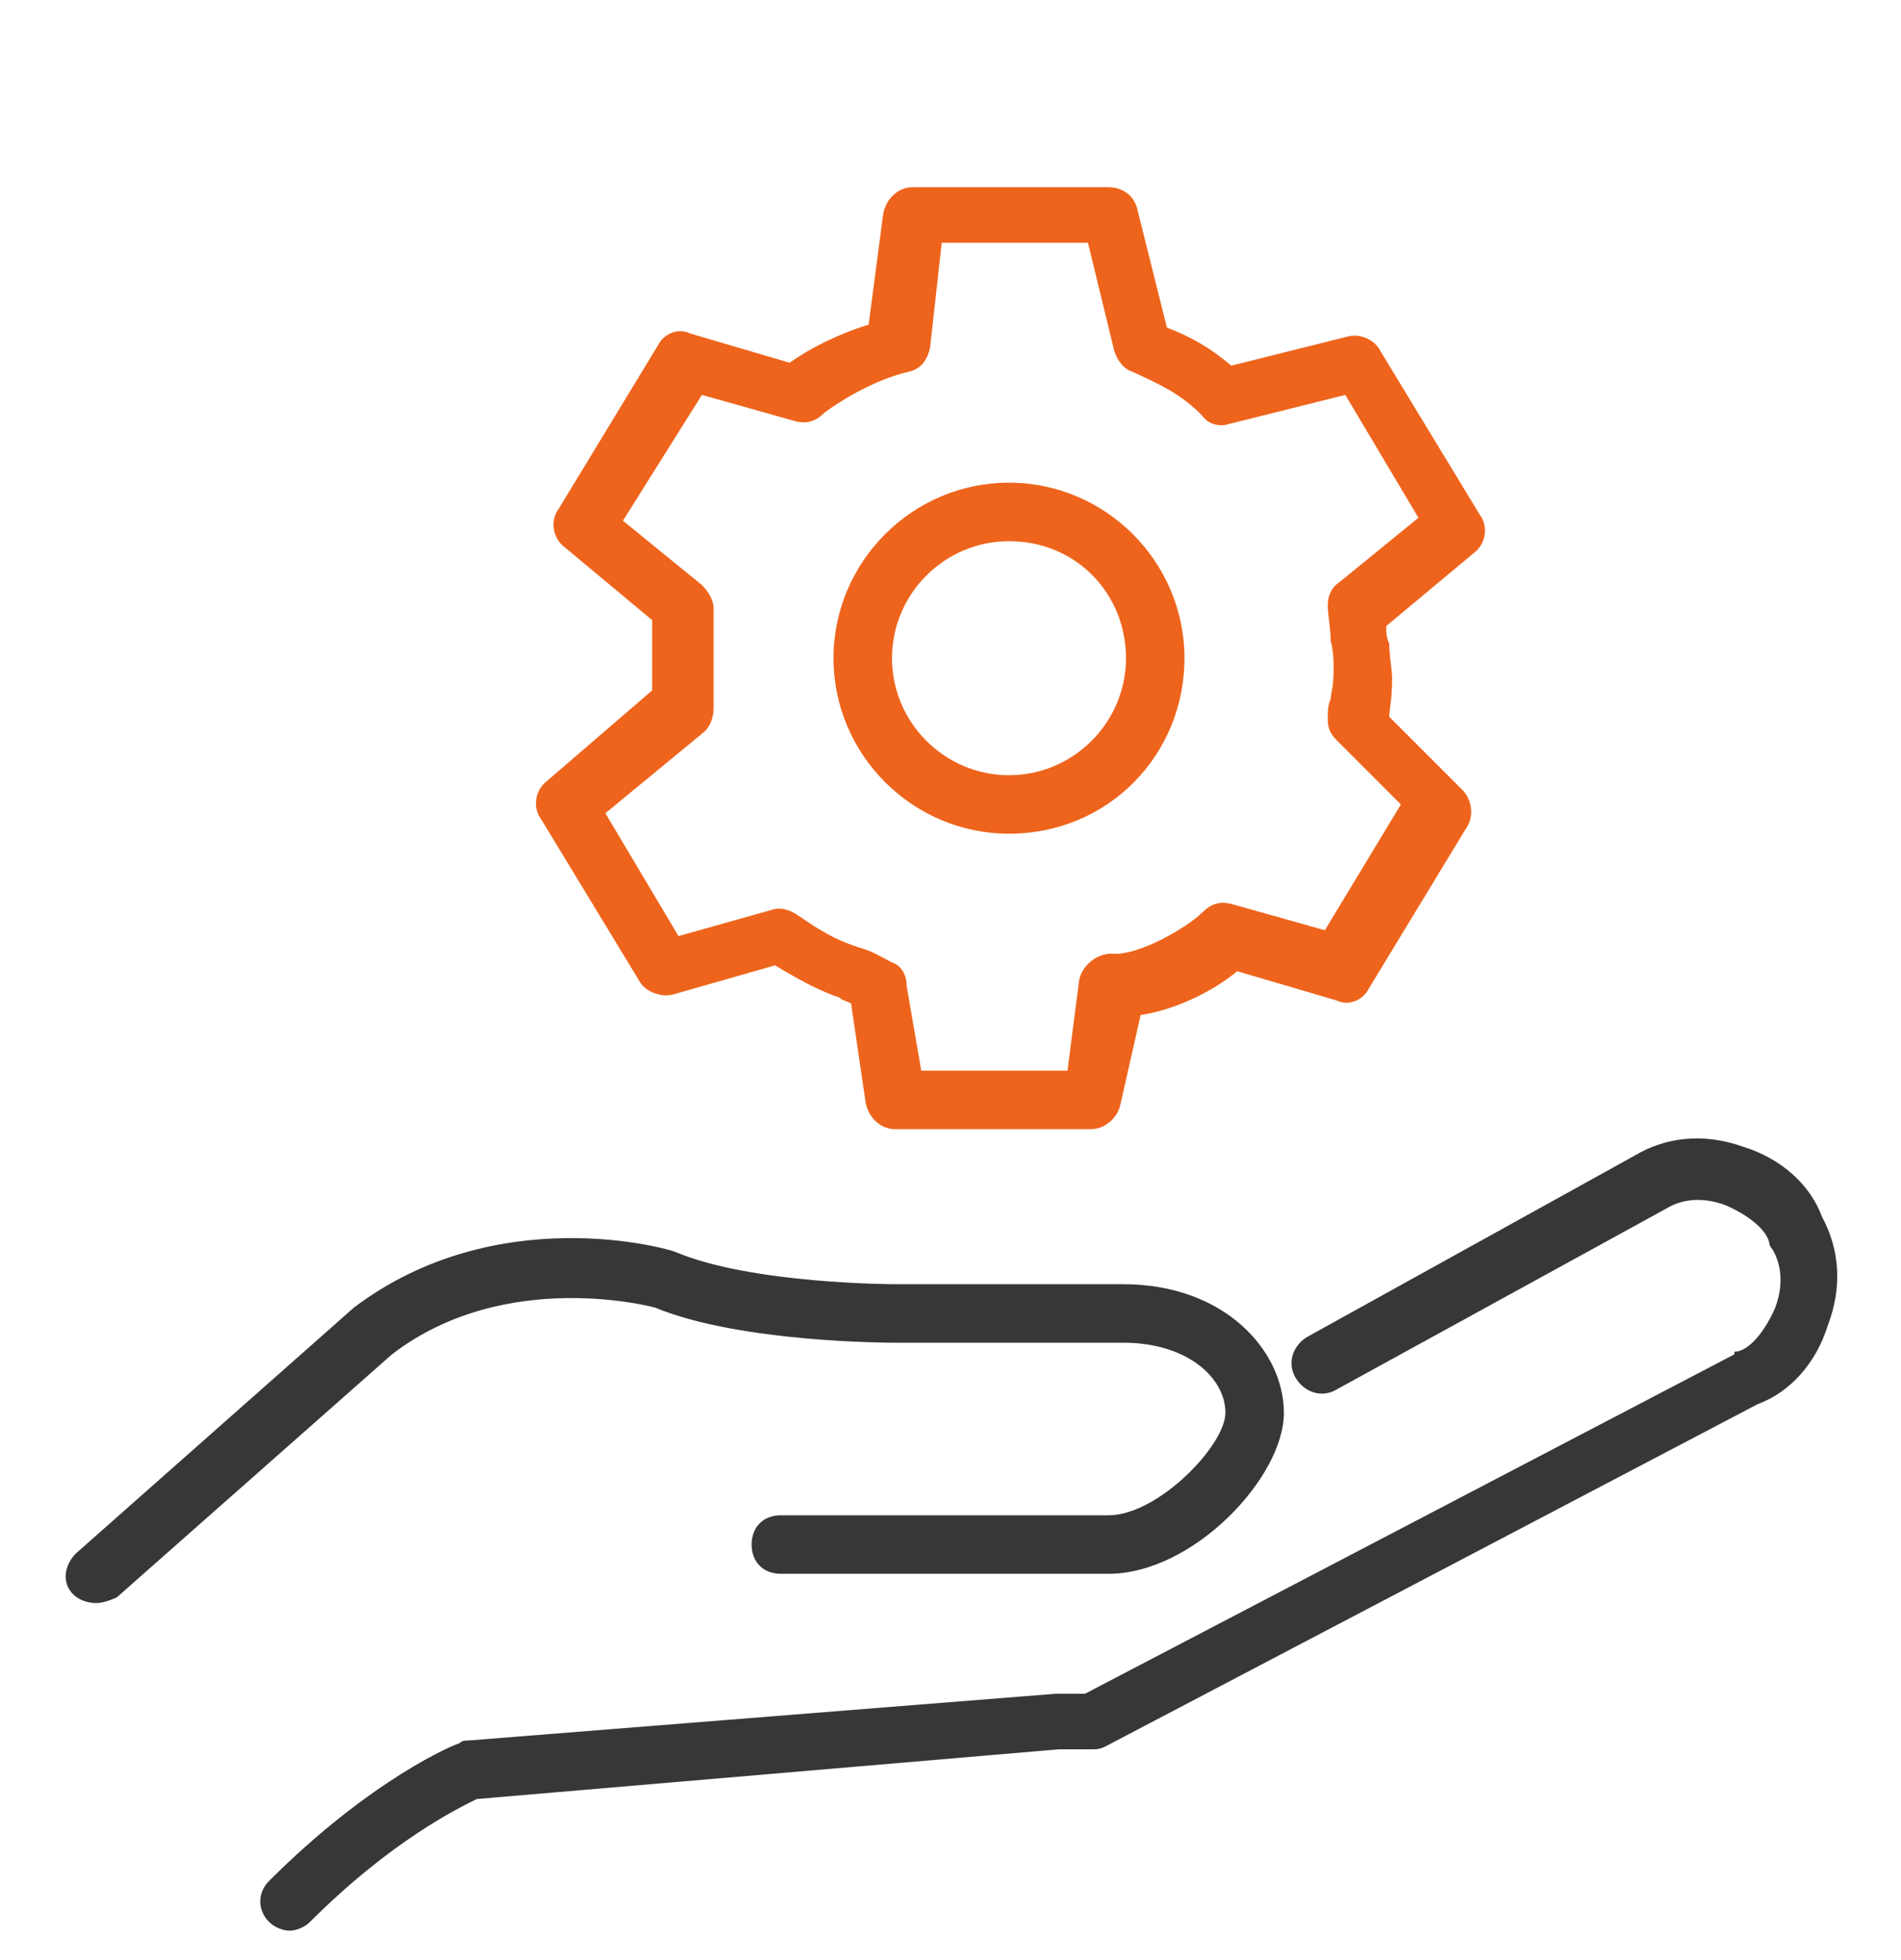 <?xml version="1.0" encoding="utf-8"?>
<!-- Generator: Adobe Illustrator 27.1.0, SVG Export Plug-In . SVG Version: 6.00 Build 0)  -->
<svg version="1.1" id="Ebene_1" xmlns="http://www.w3.org/2000/svg" xmlns:xlink="http://www.w3.org/1999/xlink" x="0px" y="0px"
	 viewBox="0 0 65 67" style="enable-background:new 0 0 65 67;" xml:space="preserve">
<style type="text/css">
	.st0{fill:#EE641C;}
	.st1{fill:#373735;}
</style>
<g>
	<g>
		<path class="st0" d="M37.3,38.6h-6.7c-0.5,0-0.9-0.4-1-0.9l-0.5-3.4c-0.2-0.1-0.3-0.1-0.4-0.2c-0.6-0.2-1.2-0.5-2.2-1.1L23,34
			c-0.4,0.1-0.9-0.1-1.1-0.4L18.5,28c-0.3-0.4-0.2-1,0.2-1.3l3.6-3.1v-2.4l-3-2.5c-0.4-0.3-0.5-0.9-0.2-1.3l3.4-5.6
			c0.2-0.4,0.7-0.6,1.1-0.4l3.4,1c0.7-0.5,1.7-1,2.7-1.3l0.5-3.8c0.1-0.5,0.5-0.9,1-0.9h6.7c0.5,0,0.9,0.3,1,0.8l1,4
			c0.8,0.3,1.5,0.7,2.2,1.3l4-1c0.4-0.1,0.9,0.1,1.1,0.5l3.4,5.6c0.3,0.4,0.2,1-0.2,1.3l-3,2.5c0,0.2,0,0.4,0.1,0.6
			c0,0.4,0.1,0.9,0.1,1.2c0,0.7-0.1,1.1-0.1,1.3L50,27c0.3,0.3,0.4,0.8,0.2,1.2l-3.4,5.6c-0.2,0.4-0.7,0.6-1.1,0.4l-3.4-1
			c-0.7,0.6-2,1.3-3.3,1.5l-0.7,3.1C38.2,38.2,37.8,38.6,37.3,38.6z M31.5,36.6h5l0.4-3.1c0.1-0.5,0.6-0.9,1.1-0.9
			c0.9,0.1,2.6-0.9,3.1-1.4c0.3-0.3,0.6-0.4,1-0.3l3.2,0.9l2.6-4.3l-2.2-2.2c-0.2-0.2-0.3-0.4-0.3-0.7s0-0.5,0.1-0.7
			c0-0.2,0.1-0.4,0.1-1c0-0.3,0-0.6-0.1-1c0-0.4-0.1-0.9-0.1-1.2s0.1-0.6,0.4-0.8l2.7-2.2L46,13.5l-4,1c-0.3,0.1-0.7,0-0.9-0.3
			c-0.7-0.7-1.3-1-2.4-1.5c-0.3-0.1-0.5-0.4-0.6-0.7l-0.9-3.7h-5l-0.4,3.6c-0.1,0.4-0.3,0.7-0.7,0.8c-1.3,0.3-2.5,1.1-2.9,1.4
			c-0.3,0.3-0.6,0.4-1,0.3L24,13.5l-2.7,4.3L24,20c0.2,0.2,0.4,0.5,0.4,0.8v3.4c0,0.3-0.1,0.6-0.3,0.8l-3.4,2.8l2.5,4.2l3.2-0.9
			c0.3-0.1,0.6,0,0.9,0.2c1,0.7,1.5,0.9,2.1,1.1c0.4,0.1,0.7,0.3,1.1,0.5c0.3,0.1,0.5,0.4,0.5,0.8L31.5,36.6z"/>
		<path class="st0" d="M34.5,28.5c-3.3,0-6-2.7-6-6s2.7-6,6-6s6,2.7,6,6S37.9,28.5,34.5,28.5z M34.5,18.5c-2.2,0-4,1.8-4,4
			s1.8,4,4,4s4-1.8,4-4S36.8,18.5,34.5,18.5z"/>
	</g>
	<g>
		<path class="st1" d="M62.3,41.6c-0.4-1.1-1.4-2-2.7-2.4c-1.4-0.5-2.7-0.3-3.7,0.3l-11.2,6.2c-0.5,0.3-0.7,0.9-0.4,1.4
			s0.9,0.7,1.4,0.4L57,41.3c0.5-0.3,1.2-0.4,2-0.1c0.7,0.3,1.4,0.8,1.5,1.3c0,0.1,0.1,0.2,0.1,0.2c0.3,0.5,0.4,1.2,0.1,2
			c-0.3,0.7-0.8,1.4-1.3,1.5c-0.1,0-0.1,0-0.1,0.1L37.1,57.9h-1L16,59.5c-0.1,0-0.2,0-0.3,0.1c-0.1,0-3,1.2-6.5,4.7
			c-0.4,0.4-0.4,1,0,1.4C9.4,65.9,9.7,66,9.9,66s0.5-0.1,0.7-0.3c2.8-2.8,5.1-3.9,5.7-4.2l19.9-1.7h1.1c0.2,0,0.3,0,0.5-0.1L60.1,48
			c1.1-0.4,2-1.4,2.4-2.7C63,44,62.9,42.7,62.3,41.6z"/>
		<path class="st1" d="M22.4,44.7c2.9,1.2,8,1.2,8.2,1.2h7.8c2.2,0,3.5,1.2,3.5,2.4c0,1.1-2.3,3.5-4,3.5H26.7c-0.6,0-1,0.4-1,1
			s0.4,1,1,1h11.2c2.9,0,6-3.3,6-5.5c0-2.1-2-4.4-5.5-4.4h-7.8c0,0-4.9,0-7.5-1.1c-0.2-0.1-6.1-1.8-11,1.9l-9.5,8.4
			c-0.4,0.4-0.5,1-0.1,1.4c0.2,0.2,0.5,0.3,0.8,0.3c0.2,0,0.5-0.1,0.7-0.2l9.4-8.3C17.3,43.3,22.4,44.7,22.4,44.7z"/>
	</g>
</g>
</svg>
